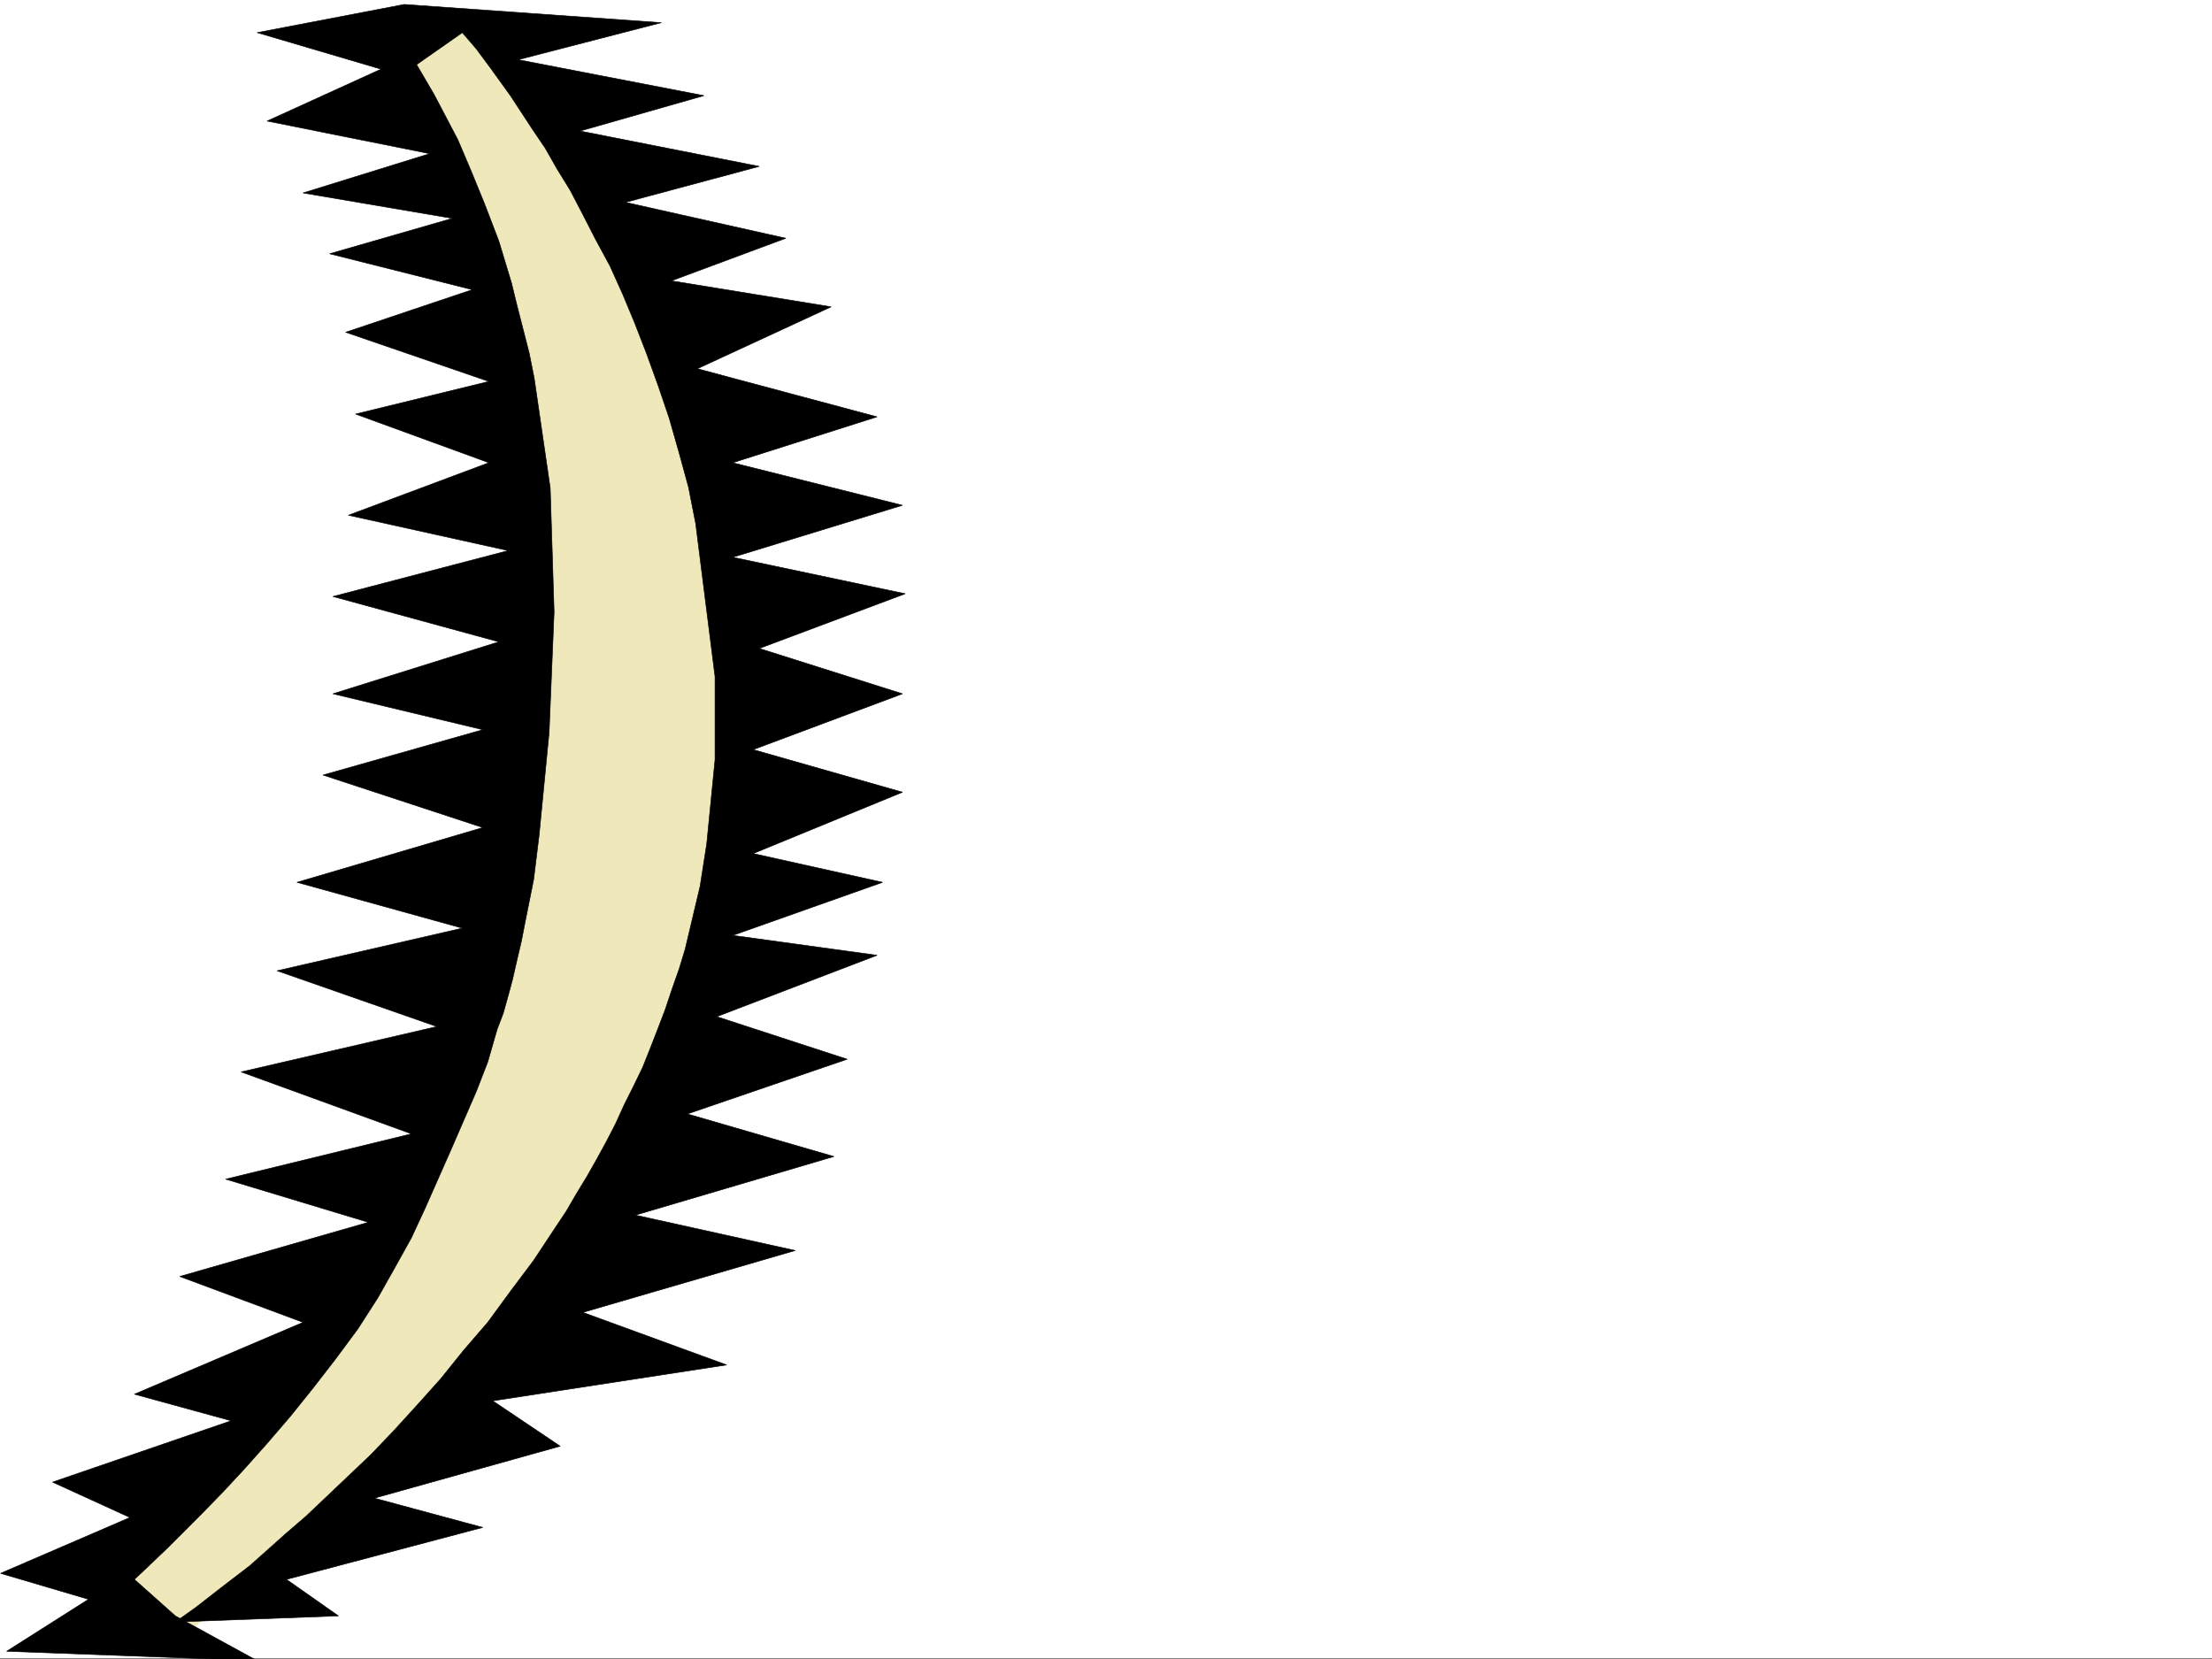 <svg xmlns="http://www.w3.org/2000/svg" width="2997.016" height="2248.25"><rect width="100%" height="100%" fill="#808080" stroke="none"/><defs><clipPath id="a"><path d="M0 0h2997v2244.137H0Zm0 0"/></clipPath><clipPath id="b"><path d="M0 72h751v2174.09H0Zm0 0"/></clipPath><clipPath id="c"><path d="M0 72h752v2174.09H0Zm0 0"/></clipPath></defs><path fill="#fff" d="M0 2246.297h2997.016V0H0Zm0 0"/><g clip-path="url(#a)" transform="translate(0 2.16)"><path fill="#fff" fill-rule="evenodd" stroke="#fff" stroke-linecap="square" stroke-linejoin="bevel" stroke-miterlimit="10" stroke-width=".743" d="M.742 2244.137h2995.531V-2.16H.743Zm0 0"/></g><path fill="#eee8ba" fill-rule="evenodd" stroke="#eee8ba" stroke-linecap="square" stroke-linejoin="bevel" stroke-miterlimit="10" stroke-width=".743" d="m502.746 34.445 176.813 358.04 34.484 461.382-59.195 507.086-144.594 348.305-358.899 450.156 81.68 70.383 337.903-285.356 308.695-355.027 95.914-393.969 20.21-417.98-144.589-479.367-221.813-274.13Zm0 0"/><g clip-path="url(#b)" transform="translate(0 2.16)"><path fill-rule="evenodd" d="m557.45 72.754 7.507 13.453 23.223 39.723 14.976 28.465 17.242 32.964 17.207 40.426 18.727 45.711 9.738 25.453 9.774 25.453 17.203 56.93 7.508 30.695 16.5 64.438 6.726 33.703 21.739 149.047 5.238 167.781-6.762 163.281-13.492 138.57-7.465 60.684-11.262 56.145-5.242 26.98-5.98 25.453-5.98 26.239-6.024 22.48-6.727 23.969-8.25 21.7-12.746 44.183-15.719 40.468-34.484 79.375-17.203 38.942-17.246 38.984-18.727 40.43-22.484 40.43-23.223 41.21-26.98 41.954-29.95 40.43-30.734 39.726-30.73 38.2-31.477 36.675-30.695 34.45-29.246 31.472-28.465 29.21-26.195 26.235-20.997 20.957-32.218 30.695-12.004 11.258 55.48 49.426 110.89 60.68L8.993 2235.14l110.887-70.418L.742 2129.53l175.324-75.656-104.906-47.938 242.031-83.124-131.14-35.973 228.539-97.36-167.074-62.168 255.48-73.39-193.312-58.457 251.765-61.387-230.77-83.906 265.216-61.426-216.536-75.621 251.024-57.71-224.043-62.13 251.765-74.176-216.539-71.16 216.54-61.426-203.047-48.68 224.785-70.378-224.785-61.43 237.492-62.168-216.535-47.937 190.34-71.16-180.606-65.922 180.605-44.184L468.301 448l171.57-57.676-193.308-48.68 166.328-47.933-202.301-34.45 171.57-53.214-220.289-44.184Zm0 0"/></g><g clip-path="url(#c)" transform="translate(0 2.16)"><path fill="none" stroke="#000" stroke-linecap="square" stroke-linejoin="bevel" stroke-miterlimit="10" stroke-width=".743" d="m557.45 72.754 7.507 13.453 23.223 39.723 14.976 28.465 17.242 32.964 17.207 40.426 18.727 45.711 9.738 25.453 9.774 25.453 17.203 56.93 7.508 30.695 16.5 64.438 6.726 33.703 21.739 149.047 5.238 167.781-6.762 163.281-13.492 138.57-7.465 60.684-11.262 56.145-5.242 26.98-5.98 25.453-5.98 26.239-6.024 22.48-6.727 23.969-8.25 21.7-12.746 44.183-15.719 40.468-34.484 79.375-17.203 38.942-17.246 38.984-18.727 40.43-22.484 40.43-23.223 41.21-26.98 41.954-29.95 40.43-30.734 39.726-30.73 38.2-31.477 36.675-30.695 34.45-29.246 31.472-28.465 29.21-26.195 26.235-20.997 20.957-32.218 30.695-12.004 11.258 55.48 49.426 110.89 60.68L8.993 2235.14l110.887-70.418L.742 2129.53l175.324-75.656-104.906-47.938 242.031-83.125-131.14-35.972 228.539-97.36-167.074-62.168 255.48-73.39-193.312-58.457 251.765-61.387-230.77-83.906 265.216-61.426-216.536-75.621 251.024-57.711-224.043-62.129 251.765-74.176-216.539-71.16 216.54-61.426-203.047-48.68 224.785-70.378-224.785-61.43 237.492-62.168-216.535-47.937 190.34-71.16-180.606-65.922 180.605-44.184L468.301 448l171.57-57.676-193.308-48.68 166.328-47.933-202.301-34.45 171.57-53.214-220.289-44.184zm0 0"/></g><path fill-rule="evenodd" stroke="#000" stroke-linecap="square" stroke-linejoin="bevel" stroke-miterlimit="10" stroke-width=".743" d="m543.96 101.855 82.423-57.671 18.726 21.738 19.473 26.2 26.98 37.456 29.95 45.707 17.242 25.453 15.758 27.723 17.988 29.207 17.203 32.96 17.242 33.708 19.473 35.93 17.242 38.203 16.5 39.687 15.719 40.469 15.719 43.438 15.015 44.183 13.489 47.195 12.707 46.45 9.734 49.422 26.238 207.464v112.375l-11.222 113.86-8.993 57.672-6.765 28.464-6.723 28.426-6.765 28.465-8.211 26.977-9.774 27.722-8.996 26.942-9.734 25.492-10.48 26.941-10.477 26.235-12.004 24.71-12.746 25.454-11.965 26.238-12.004 23.227-13.492 24.71-12.707 22.481-15.012 24.71-13.492 23.227-14.973 22.442-29.207 44.183-31.477 41.957-30.734 41.954-32.96 38.199-30.692 38.203-32.219 35.934-30.734 33.703-31.477 32.96-30.73 29.208-29.207 27.722-28.465 26.977-26.98 23.226-48.72 43.442-41.953 32.18-30.695 23.968-28.465 20.254 220.996-8.25-70.422-49.426 266-70.418-146.859-39.687 251.762-70.418-91.414-61.426 316.945-48.68-194.836-71.16 287.738-83.87-216.539-47.938 268.97-79.41-198.548-57.672 216.535-74.137-176.812-57.71 217.281-83.126-195.578-26.941 203.047-71.903-175.324-38.984 202.3-83.125-202.3-57.676 202.3-75.656-194.05-61.426 197.804-74.133L992.75 755.02l230.023-70.418L992.75 626.93l195.578-62.168-243.515-65.18 181.304-83.871-216.535-35.23 155.11-57.672-217.278-48.68 181.309-48.68-242.774-47.933 167.856-47.938-251.766-48.68 194.055-50.203L547.71 5.985 348.42 44.183Zm0 0"/></svg>
